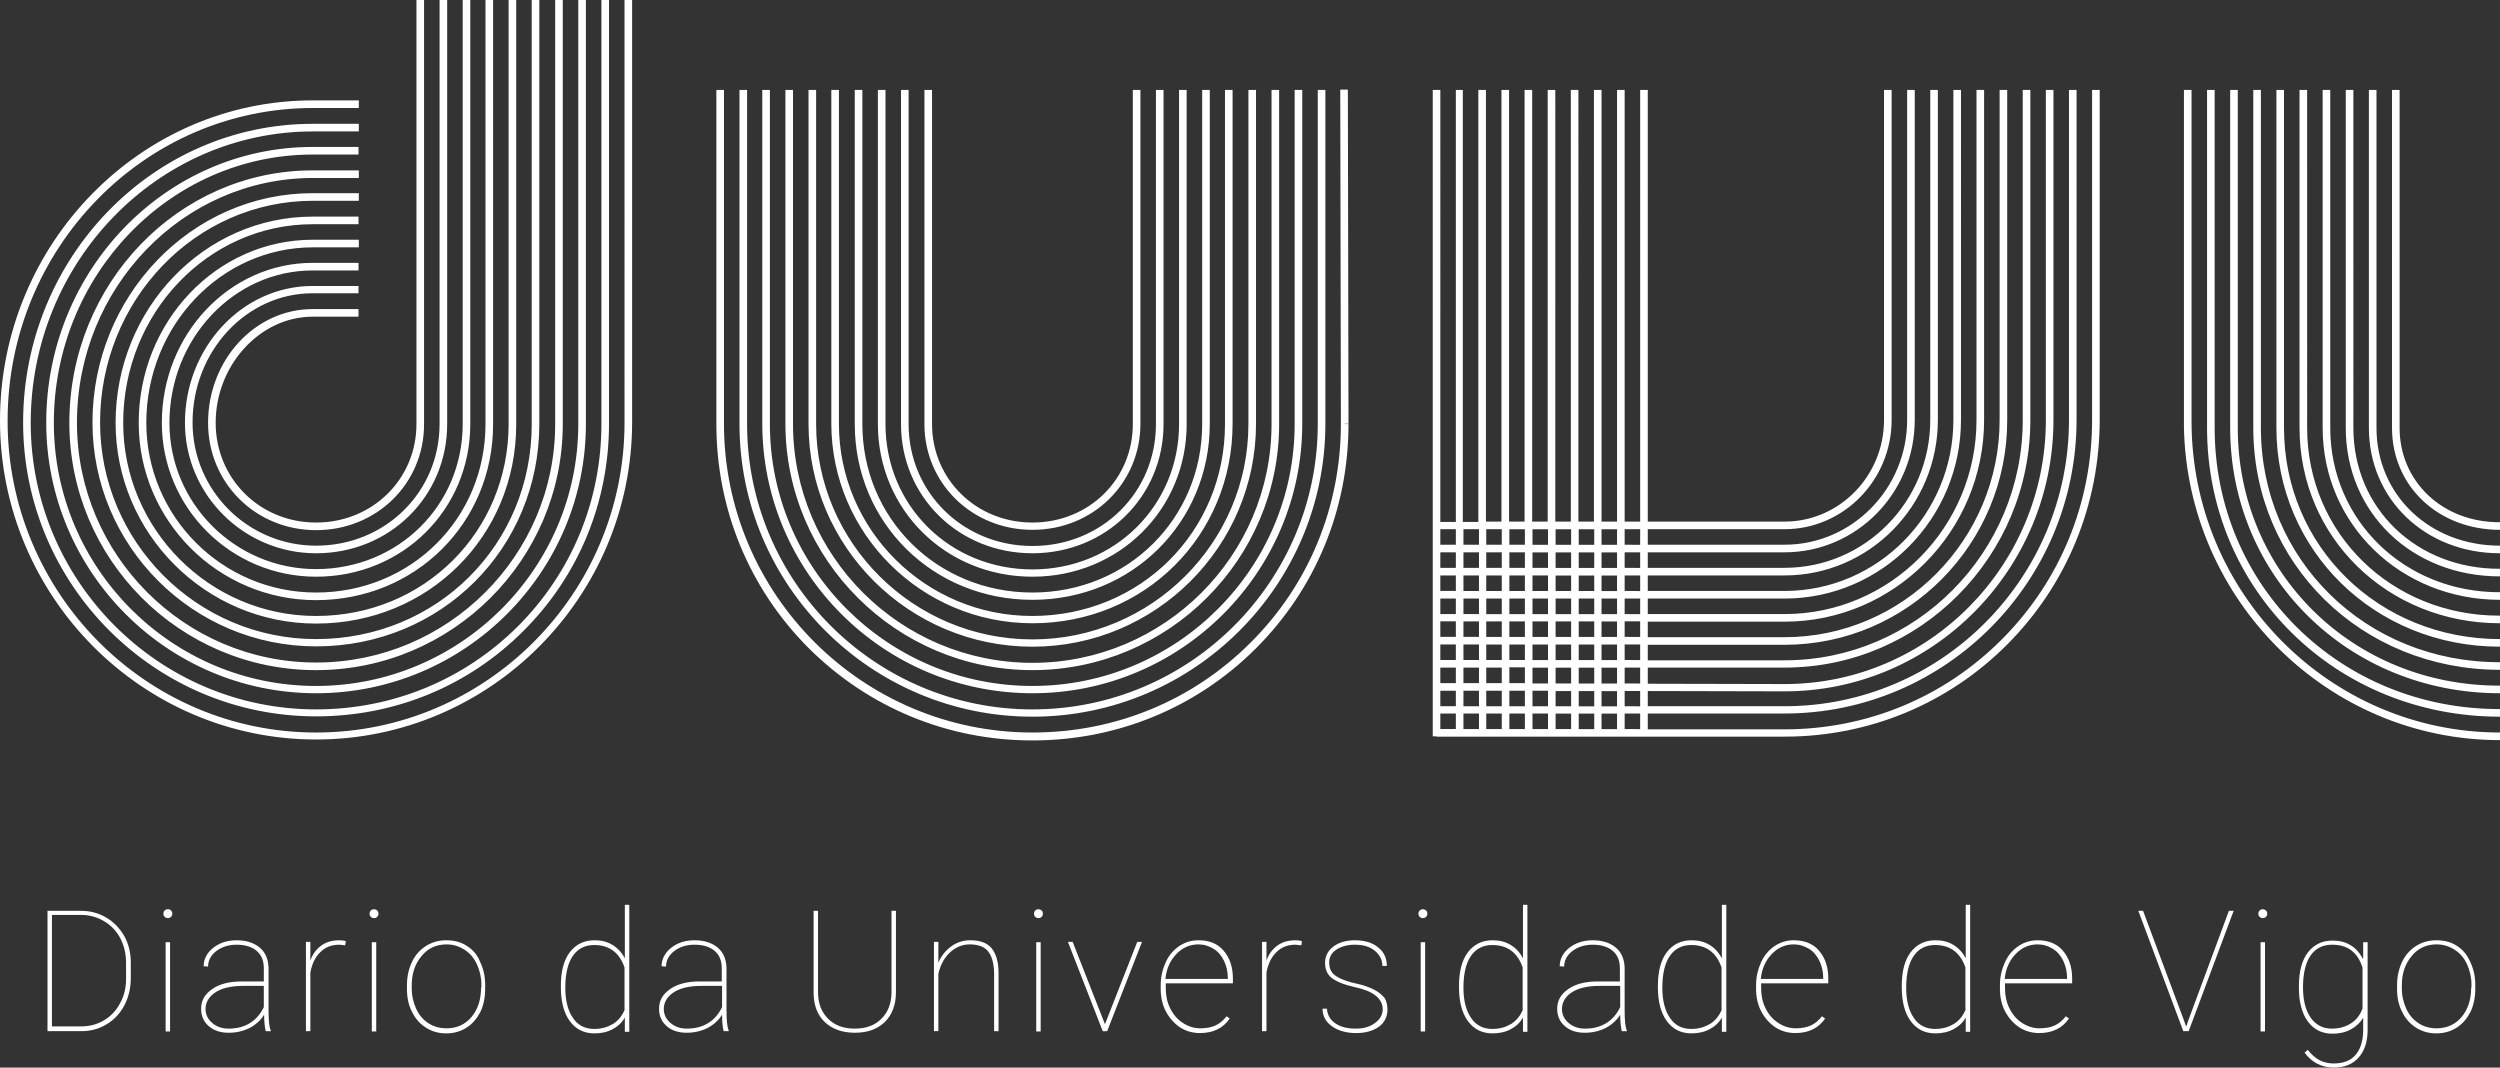 <svg xmlns="http://www.w3.org/2000/svg" viewBox="0 0 789.4 337.1" width="789.4" height="337.1"><rect x="0" y="0" width="789.4" height="337.1" fill="#333333" stroke="none"/><path d="M229.4 305.6c-.1-2.8-1-4.9-2.8-6.4-1.8-1.5-4.2-2.3-7.3-2.3-2.9 0-5.4.8-7.4 2.4-2 1.6-3 3.6-3 5.8l1.4.1c0-1.9.9-3.6 2.6-4.9 1.7-1.3 3.9-2 6.4-2 2.8 0 4.9.7 6.4 2s2.2 3.1 2.2 5.5v4.1h-7c-3.9 0-7 .8-9.3 2.4-2.3 1.6-3.5 3.6-3.5 6.2 0 2.3.8 4.1 2.4 5.5 1.6 1.4 3.7 2.1 6.3 2.1 2.4 0 4.6-.5 6.6-1.5 1.9-1 3.5-2.4 4.6-4.2 0 2.2.2 4 .5 5.2h1.6v-.2c-.5-1.1-.7-3.2-.7-6.3zM228 318c-1 2.1-2.4 3.8-4.3 5-1.9 1.2-4.2 1.8-6.8 1.8-2.1 0-3.8-.6-5.2-1.8-1.4-1.2-2.1-2.7-2.1-4.4 0-1.9.9-3.6 2.6-4.9 2.1-1.6 5.2-2.4 9.3-2.4h6.5zm99.2 7.7h1.4v-28.2h-1.4zm-20.8-28.8c-2.2 0-4.2.6-6 1.9-1.8 1.3-3.2 3-4.1 5.2v-6.6h-1.4v28.2h1.4v-18.1c.6-2.7 1.8-5 3.6-6.7 1.8-1.7 3.9-2.6 6.3-2.6 2.6 0 4.6.7 5.8 2.2 1.2 1.5 1.8 3.7 1.9 6.7v18.5h1.4v-18.4c0-3.5-.8-6.1-2.2-7.8-1.4-1.7-3.7-2.5-6.7-2.5zm-24.9 16.4c0 3.5-1.1 6.3-3.2 8.4-2.1 2.1-4.9 3.1-8.4 3.1s-6.3-1-8.4-3.1c-2.1-2.1-3.2-4.8-3.2-8.4v-25.7h-1.4v25.8c0 4 1.2 7.1 3.5 9.3 2.3 2.2 5.5 3.4 9.5 3.4s7.1-1.1 9.5-3.4c2.3-2.3 3.5-5.4 3.5-9.4v-25.7h-1.4v25.7zm46.4-26.2c-.4 0-.7.1-1 .4-.3.3-.4.6-.4 1s.1.7.4 1c.3.3.6.4 1 .4s.7-.1 1-.4c.3-.3.4-.6.4-1s-.1-.7-.4-1c-.2-.2-.6-.4-1-.4zm75.4 11.5c-1.5 1.1-2.7 2.7-3.4 4.7v-5.9h-1.4v28.2h1.4v-18.5c.5-2.8 1.6-5 3.2-6.5 1.6-1.6 3.6-2.3 6-2.3l1.8.2.2-1.3c-.5-.2-1.2-.3-2-.3-2.4 0-4.3.6-5.8 1.7zm-24.9-1.7c-2.2 0-4.2.6-6 1.8-1.8 1.2-3.3 2.9-4.3 5.1-1 2.2-1.6 4.6-1.6 7.2v1.2c0 2.6.5 5 1.6 7.1 1.1 2.1 2.6 3.8 4.5 5.1 1.9 1.2 4 1.8 6.3 1.8 4.1 0 7.3-1.5 9.4-4.6l-1-.7c-1 1.3-2.2 2.3-3.5 2.9-1.3.6-2.9.9-4.8.9-2 0-3.8-.6-5.5-1.7-1.7-1.1-3-2.6-4-4.6-1-2-1.4-4.1-1.4-6.4v-1.5h21.2V309c0-3.7-1-6.6-3-8.9-2-2.3-4.7-3.2-7.9-3.2zm9.3 11.9v.3H368c.3-3.2 1.5-5.8 3.4-7.8s4.2-3.1 7-3.1c1.8 0 3.3.5 4.8 1.4 1.5.9 2.5 2.2 3.3 3.8.8 1.7 1.2 3.5 1.2 5.4zm-38.8 14.6l-10.2-26h-1.5l11 28.2h1.4l11-28.2h-1.5zm-201.6-24.8c-1.9-1.2-4-1.7-6.4-1.7-2.4 0-4.5.6-6.4 1.8-1.9 1.2-3.4 2.9-4.4 5-1 2.1-1.6 4.6-1.6 7.3v1.3c0 2.7.5 5.1 1.6 7.2 1 2.1 2.5 3.8 4.4 5 1.9 1.2 4 1.8 6.4 1.8 2.4 0 4.5-.6 6.4-1.8 1.9-1.2 3.3-2.9 4.4-5 1-2.1 1.5-4.6 1.5-7.3v-1.3c0-2.7-.6-5.1-1.6-7.2-.9-2.3-2.4-3.9-4.3-5.1zm4.6 13.2c0 3.8-1 6.9-3 9.3-2 2.4-4.7 3.6-7.9 3.6-2.1 0-4-.5-5.7-1.6-1.7-1.1-3-2.6-3.9-4.6-.9-2-1.4-4.1-1.4-6.5v-.8c0-3.7 1-6.8 3.1-9.3 2-2.5 4.7-3.7 7.9-3.7 2.1 0 4 .6 5.7 1.7 1.7 1.1 3 2.6 3.9 4.6.9 2 1.4 4.1 1.4 6.4v.9zm-99.6 13.9h1.4v-28.2h-1.4zm49.1-27.1c-1.5 1.1-2.7 2.7-3.4 4.7v-5.9h-1.4v28.2H98v-18.5c.5-2.8 1.6-5 3.2-6.5 1.6-1.6 3.6-2.3 6-2.3l1.8.2.2-1.3c-.5-.2-1.2-.3-2-.3-2.4 0-4.3.6-5.8 1.7zm-16.6 7c-.1-2.8-1-4.9-2.8-6.4-1.8-1.5-4.2-2.3-7.3-2.3-2.9 0-5.4.8-7.4 2.4-2 1.6-3 3.6-3 5.8l1.4.1c0-1.9.9-3.6 2.6-4.9 1.7-1.3 3.9-2 6.4-2 2.8 0 4.9.7 6.4 2s2.2 3.1 2.2 5.5v4.1h-7c-3.9 0-7 .8-9.3 2.4-2.3 1.6-3.5 3.6-3.5 6.2 0 2.3.8 4.1 2.4 5.5 1.6 1.4 3.7 2.1 6.3 2.1 2.4 0 4.6-.5 6.6-1.5 1.9-1 3.5-2.4 4.6-4.2 0 2.2.2 4 .5 5.2h1.6v-.2c-.5-1.1-.7-3.2-.7-6.3zM83.3 318c-1 2.1-2.4 3.8-4.3 5-1.9 1.2-4.2 1.8-6.8 1.8-2.1 0-3.8-.6-5.2-1.8-1.4-1.2-2.1-2.7-2.1-4.4 0-1.9.9-3.6 2.6-4.9 2.1-1.6 5.2-2.4 9.3-2.4h6.5zm-49.8-28.3c-2.4-1.4-5-2.1-8-2.1H15v38h10.7c2.9 0 5.6-.7 8-2.2 2.4-1.4 4.2-3.4 5.6-6 1.3-2.5 2-5.4 2-8.6v-4.9c0-3.1-.7-5.9-2.1-8.4-1.4-2.4-3.3-4.4-5.7-5.8zm6.3 19.4c0 2.8-.6 5.4-1.9 7.7-1.2 2.3-2.9 4.1-5.1 5.4-2.2 1.3-4.6 1.9-7.3 1.9h-9.1v-35.2h9.3c2.6 0 5 .7 7.2 2s3.9 3.1 5.1 5.4c1.2 2.3 1.8 4.9 1.8 7.7zm78.3-22c-.4 0-.7.1-1 .4-.3.3-.4.6-.4 1s.1.7.4 1c.3.3.6.4 1 .4s.7-.1 1-.4c.3-.3.4-.6.4-1s-.1-.7-.4-1c-.2-.2-.6-.4-1-.4zm315.8 25.4c-1.4-.7-3.2-1.4-5.5-1.9s-4.1-1.1-5.3-1.7c-1.2-.6-2.1-1.2-2.6-2-.5-.7-.8-1.7-.8-3 0-1.6.7-3 2.2-4 1.5-1 3.4-1.6 5.9-1.6 2.6 0 4.7.6 6.3 1.9 1.6 1.3 2.4 2.9 2.4 4.8h1.4c0-2.5-.9-4.4-2.8-5.9-1.8-1.5-4.3-2.2-7.3-2.2-2.8 0-5.1.7-6.8 2-1.7 1.3-2.6 3-2.6 5.1 0 2.1.7 3.7 2.1 4.8 1.4 1.1 3.8 2.1 7.3 2.9 5.8 1.2 8.8 3.6 8.8 7 0 1.7-.8 3.1-2.4 4.3-1.6 1.2-3.6 1.8-6.1 1.8-2.8 0-4.9-.6-6.5-1.7-1.6-1.1-2.5-2.7-2.6-4.6h-1.4c0 2.3 1 4.1 2.9 5.5 1.9 1.4 4.5 2.2 7.7 2.2 3 0 5.4-.7 7.2-2 1.8-1.3 2.7-3.2 2.7-5.4 0-1.4-.3-2.7-.9-3.7-.9-1-1.9-1.9-3.3-2.6zm-236.6-9.9c-1-1.9-2.3-3.3-4-4.3-1.7-1-3.5-1.4-5.6-1.4-3.3 0-5.9 1.3-7.8 3.8-1.9 2.5-2.8 6.1-2.8 10.6v.4c0 4.5.9 8.1 2.8 10.7 1.9 2.6 4.5 3.9 7.8 3.9 2.1 0 4-.4 5.7-1.3 1.7-.9 3-2.1 3.9-3.7v4.5h1.4v-40.1h-1.4zm0 16.1c-.8 2-2 3.5-3.7 4.6-1.7 1-3.6 1.6-6 1.6-2.9 0-5.2-1.2-6.7-3.5-1.6-2.3-2.4-5.5-2.4-9.5 0-4.4.8-7.8 2.4-10.1 1.6-2.3 3.9-3.4 6.7-3.4 4.8 0 8 2.4 9.6 7.1v13.2zm-79.9 7h1.4v-28.2h-1.4zM53 287.1c-.4 0-.7.1-1 .4-.3.3-.4.6-.4 1s.1.7.4 1c.3.3.6.4 1 .4s.7-.1 1-.4c.3-.3.4-.6.4-1s-.1-.7-.4-1c-.3-.3-.6-.4-1-.4zm590.4 9.8c-2.2 0-4.2.6-6 1.8-1.8 1.2-3.3 2.9-4.3 5.1-1 2.2-1.6 4.6-1.6 7.2v1.2c0 2.6.5 5 1.6 7.1 1.1 2.1 2.6 3.8 4.5 5.1 1.9 1.2 4 1.8 6.3 1.8 4.1 0 7.3-1.5 9.4-4.6l-1-.7c-1 1.3-2.2 2.3-3.5 2.9-1.3.6-2.9.9-4.8.9-2 0-3.8-.6-5.5-1.7-1.7-1.1-3-2.6-4-4.6-1-2-1.4-4.1-1.4-6.4v-1.5h21.2V309c0-3.7-1-6.6-3-8.9-2-2.3-4.8-3.2-7.9-3.2zm9.3 11.9v.3H633c.3-3.2 1.5-5.8 3.4-7.8s4.2-3.1 7-3.1c1.8 0 3.3.5 4.8 1.4 1.5.9 2.5 2.2 3.3 3.8.8 1.7 1.2 3.5 1.2 5.4zm-32-6.2c-1-1.9-2.3-3.3-4-4.3-1.6-1-3.5-1.4-5.6-1.4-3.3 0-5.9 1.3-7.8 3.8-1.9 2.5-2.8 6.1-2.8 10.6v.4c0 4.5.9 8.1 2.8 10.7 1.9 2.6 4.5 3.9 7.8 3.9 2.1 0 4-.4 5.7-1.3 1.7-.9 3-2.1 3.9-3.7v4.5h1.4v-40.1h-1.4zm0 16.1c-.8 2-2 3.5-3.7 4.6-1.7 1-3.6 1.6-6 1.6-2.9 0-5.2-1.2-6.7-3.5-1.6-2.3-2.4-5.5-2.4-9.5 0-4.4.8-7.8 2.4-10.1 1.6-2.3 3.9-3.4 6.7-3.4 4.8 0 8 2.4 9.6 7.1v13.2zm-172.1 7h1.4v-28.2h-1.4zm117.8-28.8c-2.2 0-4.2.6-6 1.8-1.8 1.2-3.3 2.9-4.3 5.1-1 2.2-1.6 4.6-1.6 7.2v1.2c0 2.6.5 5 1.6 7.1 1.1 2.1 2.6 3.8 4.5 5.1 1.9 1.2 4 1.8 6.3 1.8 4.1 0 7.3-1.5 9.4-4.6l-1-.7c-1 1.3-2.2 2.3-3.5 2.9-1.3.6-2.9.9-4.8.9-2 0-3.8-.6-5.5-1.7-1.7-1.1-3-2.6-4-4.6-1-2-1.4-4.1-1.4-6.4v-1.5h21.2V309c0-3.7-1-6.6-3-8.9-2-2.3-4.8-3.2-7.9-3.2zm9.3 11.9v.3H556c.3-3.2 1.5-5.8 3.4-7.8s4.2-3.1 7-3.1c1.8 0 3.3.5 4.8 1.4 1.5.9 2.5 2.2 3.3 3.8.8 1.7 1.2 3.5 1.2 5.4zm-32-6.2c-1-1.9-2.3-3.3-4-4.3-1.7-1-3.5-1.4-5.6-1.4-3.3 0-5.9 1.3-7.8 3.8-1.9 2.5-2.8 6.1-2.8 10.6v.4c0 4.5.9 8.1 2.8 10.7 1.9 2.6 4.5 3.9 7.8 3.9 2.1 0 4-.4 5.7-1.3 1.7-.9 3-2.1 3.9-3.7v4.5h1.4v-40.1h-1.4zm0 16.1c-.8 2-2 3.5-3.7 4.6-1.7 1-3.6 1.6-6 1.6-2.9 0-5.2-1.2-6.7-3.5-1.6-2.3-2.4-5.5-2.4-9.5 0-4.4.8-7.8 2.4-10.1 1.6-2.3 3.9-3.4 6.7-3.4 4.8 0 8 2.4 9.6 7.1v13.2zm170.1 7h1.4v-28.2h-1.4zm32.2-23.1c-1-1.9-2.3-3.3-3.9-4.2-1.6-1-3.5-1.4-5.6-1.4-3.3 0-5.9 1.3-7.8 3.8-1.9 2.5-2.8 6.1-2.8 10.6v.4c0 4.5.9 8.1 2.8 10.7 1.9 2.6 4.5 3.9 7.8 3.9 2.1 0 4-.4 5.7-1.3 1.7-.9 3-2.1 4-3.7v4.3c-.1 3.2-.9 5.7-2.5 7.5-1.6 1.8-3.9 2.6-6.8 2.6-1.8 0-3.3-.4-4.6-1.1-1.3-.7-2.5-1.8-3.6-3.2l-1 .9c1.1 1.5 2.5 2.7 4 3.5 1.6.8 3.3 1.2 5.2 1.2 3.3 0 5.9-1 7.8-3.1 1.9-2.1 2.9-5 2.9-8.7v-27.8h-1.4v5.1zm0 15.8c-.7 2-1.9 3.6-3.6 4.7-1.7 1.1-3.7 1.7-6.1 1.7-2.9 0-5.1-1.2-6.7-3.5-1.6-2.3-2.4-5.5-2.4-9.5 0-4.4.8-7.8 2.4-10.1 1.6-2.3 3.9-3.4 6.8-3.4 4.9 0 8.1 2.4 9.6 7.3zm-54.9 3.5l-.8 2.3-.8-2.3-12.8-34.3h-1.5l14.2 38h1.7l14.2-38h-1.5zm23.4-34.8c-.4 0-.7.1-1 .4-.3.3-.4.6-.4 1s.1.7.4 1c.3.3.6.4 1 .4s.7-.1 1-.4c.3-.3.4-.6.4-1s-.1-.7-.4-1c-.3-.2-.6-.4-1-.4zm61.2 11.5c-1.9-1.2-4-1.7-6.4-1.7-2.4 0-4.5.6-6.4 1.8-1.9 1.2-3.4 2.9-4.4 5-1 2.1-1.6 4.6-1.6 7.3v1.3c0 2.7.5 5.1 1.6 7.2 1 2.1 2.5 3.8 4.4 5 1.9 1.2 4 1.8 6.4 1.8 2.4 0 4.5-.6 6.4-1.8 1.9-1.2 3.3-2.9 4.4-5 1-2.1 1.5-4.6 1.5-7.3v-1.3c0-2.7-.6-5.1-1.6-7.2-1-2.3-2.4-3.9-4.3-5.1zm4.6 13.2c0 3.8-1 6.9-3 9.3-2 2.4-4.7 3.6-7.9 3.6-2.1 0-4-.5-5.7-1.6-1.7-1.1-3-2.6-3.9-4.6-.9-2-1.4-4.1-1.4-6.5v-.8c0-3.7 1-6.8 3.1-9.3 2-2.5 4.7-3.7 7.9-3.7 2.1 0 4 .6 5.7 1.7 1.7 1.1 3 2.6 3.9 4.6.9 2 1.4 4.1 1.4 6.4v.9zm-331-24.7c-.4 0-.7.1-1 .4-.3.3-.4.6-.4 1s.1.7.4 1c.3.3.6.4 1 .4s.7-.1 1-.4c.3-.3.4-.6.4-1s-.1-.7-.4-1c-.3-.2-.6-.4-1-.4zm31.6 15.5c-1-1.9-2.3-3.3-4-4.3-1.7-1-3.5-1.4-5.6-1.4-3.3 0-5.9 1.3-7.8 3.8-1.9 2.5-2.8 6.1-2.8 10.6v.4c0 4.5.9 8.1 2.8 10.7 1.9 2.6 4.5 3.9 7.8 3.9 2.1 0 4-.4 5.7-1.3 1.7-.9 3-2.1 3.9-3.7v4.5h1.4v-40.1h-1.4zm0 16.1c-.8 2-2 3.5-3.7 4.6-1.7 1-3.6 1.6-6 1.6-2.9 0-5.2-1.2-6.7-3.5-1.6-2.3-2.4-5.5-2.4-9.5 0-4.4.8-7.8 2.4-10.1 1.6-2.3 3.9-3.4 6.7-3.4 4.8 0 8 2.4 9.6 7.1v13.2zm32.1-13.1c-.1-2.8-1-4.9-2.8-6.4-1.8-1.5-4.2-2.3-7.3-2.3-2.9 0-5.4.8-7.4 2.4-2 1.6-3 3.6-3 5.8l1.4.1c0-1.9.9-3.6 2.6-4.9 1.7-1.3 3.9-2 6.4-2 2.8 0 4.9.7 6.4 2s2.2 3.1 2.2 5.5v4.1h-7c-3.9 0-7 .8-9.3 2.4-2.3 1.6-3.5 3.6-3.5 6.2 0 2.3.8 4.1 2.4 5.5 1.6 1.4 3.7 2.1 6.3 2.1 2.4 0 4.6-.5 6.6-1.5 1.9-1 3.5-2.4 4.6-4.2 0 2.2.2 4 .5 5.2h1.6v-.2c-.5-1.1-.7-3.2-.7-6.3zm-1.4 12.4c-1 2.1-2.4 3.8-4.3 5-1.9 1.2-4.2 1.8-6.8 1.8-2.1 0-3.8-.6-5.2-1.8-1.4-1.2-2.1-2.7-2.1-4.4 0-1.9.9-3.6 2.6-4.9 2.1-1.6 5.2-2.4 9.3-2.4h6.5zM326 226.3c51 0 92.5-41.5 92.5-92.5V28.4h-2.4v105.5c0 49.7-40.4 90.1-90.1 90.1-49.7 0-90.1-40.4-90.1-90.1V28.4h-2.4v105.5c0 50.9 41.5 92.4 92.5 92.4zM99.8 201.8c-37.6 0-68.2-30.7-68.2-68.4 0-38.6 30.1-70 67.2-70h14.5V61H98.7c-38.3 0-69.5 32.5-69.5 72.4 0 39 31.7 70.7 70.6 70.7 39.5 0 70.5-30.9 70.5-70.3V0h-2.4v133.9c0 38.1-29.9 67.9-68.1 67.9zm226.2 9.8c42.9 0 77.9-34.9 77.9-77.7V28.4h-2.4v105.5c0 41.6-33.9 75.4-75.5 75.4-41.7 0-75.6-33.8-75.6-75.4V28.4H248v105.5c.1 42.8 35 77.7 78 77.7zm0-22.2c31.4 0 56-24.4 56-55.6V28.4h-2.4v105.5c0 29.8-23.5 53.2-53.6 53.2s-53.7-23.4-53.7-53.2V28.4h-2.4v105.5c0 31.1 24.6 55.5 56.1 55.5zm-226.2-9.7c-25.5 0-46.3-20.7-46.3-46.2 0-26.5 20.3-48.1 45.2-48.1h14.5V83H98.7c-26.2 0-47.6 22.6-47.6 50.5 0 26.8 21.8 48.6 48.7 48.6 27.3 0 48.7-21.2 48.7-48.2V0h-2.4v133.9c0 25.7-20.4 45.8-46.3 45.8zm0 7.4c-29.6 0-53.6-24-53.6-53.6 0-30.6 23.6-55.4 52.6-55.4h14.5v-2.4H98.7c-30.3 0-54.9 25.9-54.9 57.8 0 30.9 25.1 56 56 56 31.4 0 55.9-24.4 55.9-55.5V0h-2.4v133.9c0 29.8-23.5 53.2-53.5 53.2zm0 7.4c-33.6 0-60.9-27.4-60.9-61 0-34.6 26.8-62.7 59.8-62.7h14.5v-2.4H98.7c-34.3 0-62.2 29.2-62.2 65.1 0 34.9 28.4 63.4 63.3 63.4 35.5 0 63.2-27.6 63.2-62.9V0h-2.4v133.9c0 34-26.7 60.6-60.8 60.6zM326 167.3c19.1 0 34.1-14.7 34.1-33.5V28.4h-2.4v105.5c0 17.5-13.9 31.1-31.7 31.1-17.8 0-31.7-13.7-31.7-31.1V28.4h-2.4v105.5c0 18.7 15 33.4 34.1 33.4zm0 7.4c23.2 0 41.4-17.9 41.4-40.8V28.4H365v105.5c0 21.6-17.1 38.5-39 38.5s-39.1-16.9-39.1-38.5V28.4h-2.4v105.5c0 22.9 18.2 40.8 41.5 40.8zm0 7.4c27.3 0 48.7-21.2 48.7-48.2V28.4h-2.4v105.5c0 25.7-20.3 45.9-46.3 45.9-26 0-46.4-20.1-46.4-45.9V28.4h-2.4v105.5c0 27 21.4 48.2 48.8 48.2zM99.8 216.6c-45.7 0-82.8-37.3-82.8-83.1 0-46.7 36.7-84.7 81.7-84.7h14.5v-2.4H98.7c-46.4 0-84.1 39-84.1 87 0 47.1 38.2 85.5 85.2 85.5s85.2-38.2 85.2-85V0h-2.4v133.9c0 45.6-37.2 82.7-82.8 82.7zm226.2 2.3c47 0 85.2-38.2 85.2-85.1V28.4h-2.4v105.5c0 45.6-37.2 82.7-82.8 82.7-45.7 0-82.9-37.1-82.9-82.7V28.4h-2.4v105.5c.1 46.9 38.3 85 85.3 85zm0-14.7c38.9 0 70.6-31.6 70.6-70.4V28.4h-2.4v105.5c0 37.5-30.6 68-68.2 68s-68.3-30.5-68.3-68V28.4h-2.4v105.5c0 38.7 31.7 70.3 70.7 70.3zm0-7.4c35.5 0 63.2-27.7 63.2-63V28.4h-2.4v105.5c0 34-26.7 60.6-60.9 60.6-33.6 0-61-27.2-61-60.6V28.4h-2.4v105.5c.1 34.7 28.6 62.9 63.5 62.9zM99.8 224c-49.7 0-90.1-40.6-90.1-90.5 0-50.7 40-92 89.1-92h14.5v-2.4H98.7c-50.4 0-91.4 42.3-91.4 94.3 0 51.2 41.5 92.8 92.5 92.8 24.8 0 48-9.5 65.4-26.9 17.5-17.4 27.1-40.7 27.1-65.5V0h-2.4v133.9c0 24.2-9.4 46.9-26.4 63.9-17 16.9-39.6 26.2-63.7 26.2zm0-14.8c-41.6 0-75.5-34-75.5-75.7 0-42.6 33.4-77.3 74.5-77.3h14.5v-2.4H98.7c-42.4 0-76.8 35.8-76.8 79.7 0 43.1 34.9 78.1 77.9 78.1 42.9 0 77.9-34.8 77.9-77.7V0h-2.4v133.9c0 41.5-33.9 75.3-75.5 75.3zm614.1-74.1V28.4h-2.4v106.7c0 42.9 34.2 76.4 77.9 76.4v-2.4c-42.4.1-75.5-32.4-75.5-74zm7.3 0V28.4h-2.4v106.7c0 38.7 31 69.1 70.6 69.1v-2.4c-38.3 0-68.2-29.3-68.2-66.7zm-296.6-1.3h1.2l-.2-105.5h-2.4l.2 105.5c0 26.2-10.1 50.8-28.5 69.1-18.4 18.4-42.8 28.4-68.9 28.4-53.7 0-97.4-43.7-97.4-97.5V28.4h-2.4v105.5c0 26.9 10.4 52 29.2 70.8 18.8 18.7 43.8 29.1 70.6 29.1 26.7 0 51.8-10.3 70.6-29.1 18.8-18.8 29.2-43.9 29.2-70.8h-1.2zm282 1.3V28.4h-2.4v106.7c0 47 37.4 83.8 85.2 83.8v-2.4c-46.5.1-82.8-35.7-82.8-81.4zm-7.3 0V28.4h-2.4v106.7c0 51.1 40.6 91.2 92.5 91.2v-2.4c-50.5.1-90.1-39-90.1-88.8zm-38.7-2.5c0 26.3-10.1 50.8-28.4 69.2-18.3 18.4-42.7 28.5-68.7 28.5h-43.2v-5h43.2c50.8 0 92.2-41.6 92.2-92.8V28.4h-2.4v104.2c0 49.9-40.3 90.4-89.8 90.4h-43.2v-4.8l43.2.1v-1.2 1.2c46.8 0 84.9-38.5 84.9-85.7V28.4H646v104.2c0 46-37 83.4-82.5 83.4l-43.2-.1v-5.1h43.2c42.8 0 77.6-35.1 77.6-78.2V28.4h-2.4v104.2c0 41.8-33.7 75.9-75.2 75.9h-43.2v-4.9h43.2c38.8 0 70.3-31.8 70.3-70.9V28.4h-2.4v104.2c0 37.8-30.5 68.6-67.9 68.6h-43.2v-4.9h43.2c34.7 0 63-28.6 63-63.7V28.4h-2.4v104.2c0 33.8-27.2 61.3-60.6 61.3h-43.2V189h43.2c30.7 0 55.7-25.3 55.7-56.4V28.4h-2.4v104.2c0 29.8-23.9 54-53.3 54h-43.2v-4.9h43.2c26.7 0 48.4-22 48.4-49.1V28.4h-2.4v104.2c0 25.8-20.6 46.7-46 46.7h-43.2v-4.9h43.2c22.7 0 41.1-18.7 41.1-41.8V28.4h-2.4v104.2c0 21.7-17.4 39.4-38.7 39.4v1.2-1.2h-43.2v-4.9h43.2c18.6 0 33.8-15.5 33.8-34.5V28.4h-2.4v104.2c0 17.7-14.1 32.1-31.4 32.1v1.2-1.2h-43.2V28.4h-2.4v136.3H513V28.4h-2.4v136.3h-4.9V28.4h-2.4v136.3h-4.9V28.4H496v136.3h-4.9V28.4h-2.4v136.3h-4.9V28.4h-2.4v136.3h-4.9V28.4h-2.4v136.3h-4.9V28.4h-2.4v136.4h-4.9V28.4h-2.2v136.4h-4.9V28.4h-2.4v204.1h1.2v.1h109.9c26.7 0 51.7-10.4 70.4-29.2 18.7-18.8 29.1-44 29.1-70.9V28.4h-2.4zm-200.9 97.6h-4.9v-4.9h4.9zm0-7.2h-4.9v-4.9h4.9zm0-7.3h-4.9v-4.9h4.9zm0-7.3h-4.9v-4.9h4.9zm0-7.3h-4.9v-4.9h4.9zm0-7.2h-4.9V189h4.9zm0-7.3h-4.9v-4.9h4.9zm0-7.3h-4.9v-4.9h4.9zm0-7.3h-4.9v-4.9h4.9zm7.3 58.2h-4.9v-4.9h4.9zm0-7.2h-4.9v-4.9h4.9zm0-7.3h-4.9v-4.9h4.9zm0-7.3h-4.9v-4.9h4.9zm0-7.3h-4.9v-4.9h4.9zm0-7.2h-4.9V189h4.9zm0-7.3h-4.9v-4.9h4.9zm0-7.3h-4.9v-4.9h4.9zm0-7.3h-4.9v-4.9h4.9zm7.2 58.2h-4.9v-4.9h4.9zm0-7.2h-4.9v-4.9h4.9zm0-7.3h-4.9v-4.9h4.9zm0-7.3h-4.9v-4.9h4.9zm0-7.3h-4.9v-4.9h4.9zm0-7.2h-4.9V189h4.9zm0-7.3h-4.9v-4.9h4.9zm0-7.3h-4.9v-4.9h4.9zm0-7.3h-4.9v-4.9h4.9zm7.3 58.2h-4.9v-4.9h4.9zm0-7.2h-4.9v-4.9h4.9zm0-7.3h-4.9v-5h4.9zm0-7.3h-4.9v-4.9h4.9zm0-7.3h-4.9v-4.9h4.9zm0-7.2h-4.9V189h4.9zm0-7.3h-4.9v-4.9h4.9zm0-7.3h-4.9v-4.9h4.9zm0-7.3h-4.9v-4.9h4.9zm7.3 58.2h-4.9v-4.9h4.9zm0-7.2h-4.9v-4.9h4.9zm0-7.2h-4.9v-5h4.9zm0-7.4h-4.9v-4.9h4.9zm0-7.3h-4.9v-4.9h4.9zm0-7.2h-4.9V189h4.9zm0-7.3h-4.9v-4.9h4.9zm0-7.3h-4.9v-4.9h4.9zm0-7.3h-4.9v-4.9h4.9zm7.3 58.2h-4.9v-4.9h4.9zm0-7.2h-4.9v-4.8h4.9zm0-7.2h-4.9v-5h4.9zm0-7.4h-4.9v-4.9h4.9zm0-7.3h-4.9v-4.9h4.9zm0-7.2h-4.9V189h4.9zm0-7.3h-4.9v-4.9h4.9zm0-7.3h-4.9v-4.9h4.9zm0-7.3h-4.9v-4.9h4.9zm7.3 58.2h-4.9v-4.9h4.9zm0-7.2h-4.9v-4.8h4.9zm0-7.2h-4.9v-5h4.9zm0-7.4h-4.9v-4.9h4.9zm0-7.3h-4.9v-4.9h4.9zm0-7.2h-4.9V189h4.9zm0-7.3h-4.9v-4.9h4.9zm0-7.3h-4.9v-4.9h4.9zm0-7.3h-4.9v-4.9h4.9zm7.2 58.2h-4.9v-4.9h4.9zm0-7.2h-4.9v-4.8h4.9zm0-7.2h-4.9v-5h4.9zm0-7.4h-4.9v-4.9h4.9zm0-7.3h-4.9v-4.9h4.9zm0-7.2h-4.9V189h4.9zm0-7.3h-4.9v-4.9h4.9zm0-7.3h-4.9v-4.9h4.9zm0-7.3h-4.9v-4.9h4.9zm7.3 58.2H513v-4.9h4.9zm0-7.2H513v-4.8h4.9zm0-7.2H513v-5h4.9zm0-7.4H513v-4.9h4.9zm0-7.3H513v-4.9h4.9zm0-7.2H513V189h4.9zm0-7.3H513v-4.9h4.9zm0-7.3H513v-4.9h4.9zm0-7.3H513v-4.9h4.9zM692 133V28.4h-2.4v106.7c1.2 54.5 45.5 98.6 99.8 98.6v-2.4c-53.7 0-97.4-44.1-97.4-98.3zm-494.8.4c0 54-43.7 97.9-97.4 97.9S2.4 187.2 2.4 132.9c0-54.5 43.2-98.8 96.4-98.8h14.5v-2.4H98.7C44.3 31.7 0 77.1 0 132.8c0 55.5 44.8 100.7 99.8 100.7s99.8-45 99.8-100.3V0h-2.4zm560.5 1.7V28.4h-2.4v106.7c0 18.4 14.6 32.2 34.1 32.2v-2.4c-18.1.1-31.7-12.8-31.7-29.8zm-7.3 0V28.4H748v106.7c0 22.5 17.8 39.6 41.4 39.6v-2.4c-22.2 0-39-16-39-37.2zm-682.3-1.6c0-18.2 14-33.5 30.6-33.5h14.5v-2.4H98.7c-18.2 0-33 16.1-33 35.9 0 19 15 33.9 34.1 33.9s34.1-14.7 34.1-33.4V0h-2.4v133.9c0 17.4-13.9 31.1-31.7 31.1-17.8 0-31.7-13.9-31.7-31.5zm675 1.6V28.4h-2.4v106.7c0 26.8 20.9 46.9 48.7 46.9v-2.4c-26.4.1-46.3-19.1-46.3-44.5zm-7.3 0V28.4h-2.4v106.7c0 30.4 24.6 54.3 56 54.3V187c-30.1.1-53.6-22.7-53.6-51.9zm-7.3 0V28.4h-2.4v106.7c0 34.6 27.8 61.7 63.3 61.7v-2.4c-34.2.1-60.9-26-60.9-59.3zM99.8 172.3c-21.5 0-39-17.4-39-38.9 0-22.5 17-40.8 37.9-40.8h14.5v-2.3H98.7c-22.2 0-40.3 19.4-40.3 43.2 0 22.7 18.6 41.2 41.4 41.2 23.2 0 41.4-17.9 41.4-40.8V0h-2.4v133.9c0 21.5-17.2 38.4-39 38.4z" fill="#fff"/></svg>